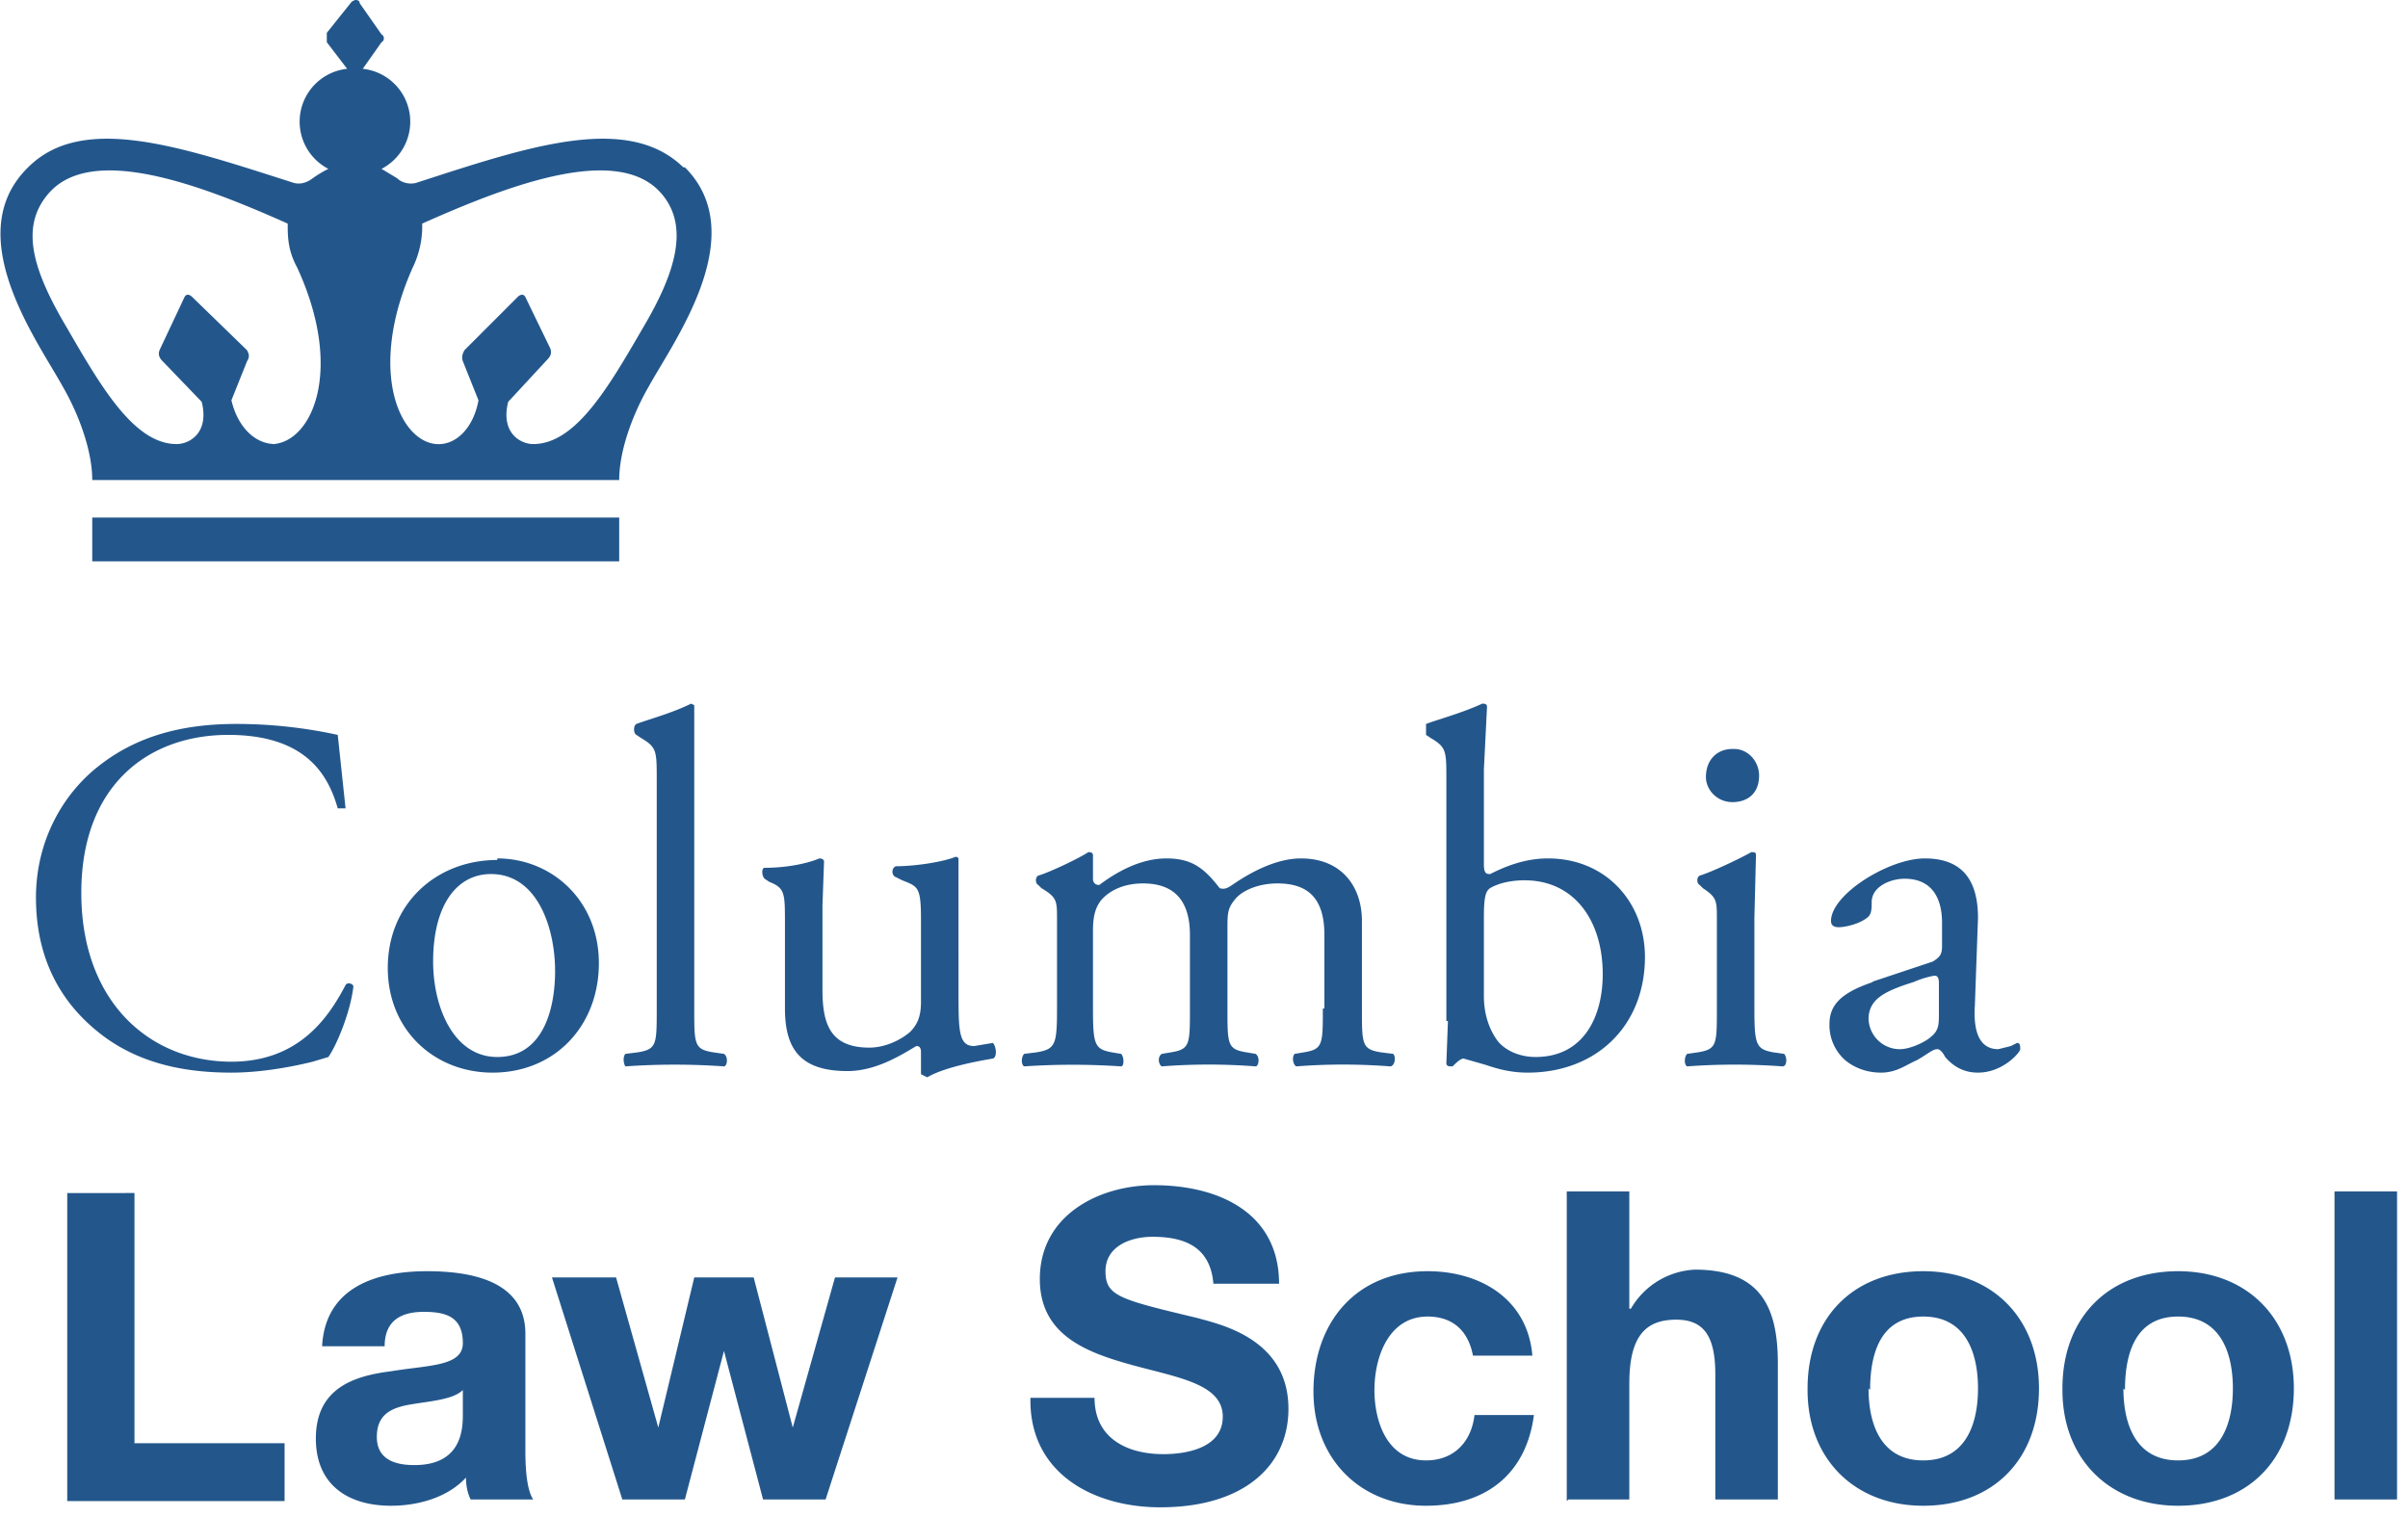 <?xml version="1.0" encoding="UTF-8"?><svg width="154" height="97" viewBox="0 0 154 97" version="1.1" xmlns="http://www.w3.org/2000/svg" xmlns:xlink="http://www.w3.org/1999/xlink"><!--Generator: Sketch 58 (84663) - https://sketch.com--><title>Stack Logo</title><desc>Created with Sketch.</desc><g id="⚙️-Symbols" stroke="none" stroke-width="1" fill="none" fill-rule="evenodd"><g id="Wrapper/Main-Nav/Desktop" transform="translate(-82 -26)" fill="#23578C"><g id="Header" transform="translate(82 26)"><g id="logos/stack/blue"><g id="Stack-Logo"><path d="M4.3 96h13.9v-3.7H8.6v-16H4.3v19.6Zm25.3-5.6c0 .9 0 3.3-3.1 3.3-1.3 0-2.4-.4-2.4-1.8 0-1.5 1-1.9 2.3-2.1 1.2-.2 2.6-.3 3.2-.9v1.5Zm-5-4.3c0-1.6 1-2.2 2.5-2.2 1.4 0 2.5.3 2.5 2 0 1.5-2.2 1.4-4.6 1.8-2.4.3-4.8 1.1-4.8 4.3 0 3 2.1 4.3 4.8 4.3 1.7 0 3.6-.5 4.8-1.8 0 .5.1 1 .3 1.4h4c-.4-.6-.5-1.9-.5-3.1v-7.5c0-3.4-3.5-4-6.3-4-3.2 0-6.5 1-6.7 4.8h4Zm32.8-4.4h-4l-2.7 9.6-2.5-9.6h-3.8l-2.3 9.6-2.7-9.6h-4.1l4.5 14.2h4l2.5-9.5 2.5 9.5h4l4.6-14.2Zm8.5 7.7c-.1 4.8 4 7 8.3 7 5.4 0 8.2-2.7 8.2-6.3 0-4.5-4.4-5.4-5.8-5.8-5-1.2-5.9-1.4-5.9-3s1.6-2.2 3-2.2c2 0 3.7.6 3.9 3h4.2c0-4.5-3.8-6.3-8-6.3-3.5 0-7.3 1.9-7.3 6 0 3.6 3 4.7 5.9 5.5 2.9.8 5.8 1.2 5.8 3.3 0 2-2.3 2.4-3.8 2.4-2.3 0-4.4-1-4.4-3.6H66ZM98 86.7c-.3-3.6-3.3-5.4-6.7-5.4-4.6 0-7.3 3.3-7.3 7.7 0 4.3 3 7.3 7.2 7.3 3.8 0 6.4-2 6.9-5.8h-3.8c-.2 1.7-1.3 2.9-3.1 2.9-2.5 0-3.3-2.5-3.3-4.5 0-2.1.9-4.7 3.4-4.7 1.6 0 2.6.9 2.9 2.5H98Zm2.3 9.2h3.9v-7.4c0-3 1-4.1 3-4.1 1.8 0 2.5 1.1 2.5 3.5v8h4v-8.7c0-3.6-1.1-6-5.3-6a5 5 0 0 0-4.1 2.5h-.1v-7.5h-4V96Zm15.3-7c0 4.4 3 7.4 7.4 7.4 4.5 0 7.4-3 7.4-7.5s-3-7.5-7.4-7.5c-4.5 0-7.4 3-7.4 7.5Zm4 0c0-2.4.7-4.7 3.4-4.7s3.5 2.3 3.5 4.6-.8 4.6-3.5 4.6-3.5-2.3-3.5-4.6Zm12.3 0c0 4.4 3 7.4 7.4 7.4 4.5 0 7.4-3 7.4-7.5s-3-7.5-7.4-7.5c-4.5 0-7.4 3-7.4 7.5Zm4 0c0-2.4.7-4.7 3.4-4.7s3.5 2.3 3.5 4.6-.8 4.6-3.5 4.6-3.5-2.3-3.5-4.6Zm13.4 7h4V76.2h-4V96Z" id="Fill-1"/><path d="M14.6 47c5 0 6.4 2.6 7 4.7h.5l-.5-4.7a30.3 30.3 0 0 0-6.5-.7c-3.5 0-6.4.8-8.8 2.7-2.3 1.8-4 4.8-4 8.4 0 4.4 2 7.2 4.5 9 2.4 1.7 5.2 2.2 8 2.2 2.2 0 4.4-.5 5.2-.7l1-.3c.5-.7 1.4-2.8 1.6-4.5 0-.2-.4-.3-.5-.1-1.1 2.1-3 4.9-7.3 4.9-5.2 0-9.6-3.8-9.6-10.8 0-6.9 4.3-10.1 9.4-10.1Zm17.2 8c-3.9 0-7 2.8-7 6.9 0 4 3 6.7 6.7 6.7 4 0 6.8-3 6.8-7s-3-6.7-6.5-6.7Zm3.7 7.1c0 2.5-.8 5.5-3.7 5.5-2.8 0-4.1-3.2-4.1-6.1 0-3.6 1.5-5.6 3.7-5.6 3 0 4.1 3.5 4.1 6.2Zm8.9-13v-4l-.2-.1c-1.2.6-2.7 1-3.5 1.3-.2.1-.2.6 0 .7l.3.2c1 .6 1 .8 1 2.7v14.6c0 2.3 0 2.6-1.2 2.8l-.8.1c-.2.2-.1.7 0 .8a45 45 0 0 1 6.3 0c.2 0 .3-.6 0-.8l-.7-.1c-1.2-.2-1.2-.5-1.2-2.8V49.2Zm8.2 8.8.1-2.8c0-.1-.1-.2-.3-.2-.7.3-2 .6-3.5.6-.2 0-.2.5 0 .7l.3.2c1 .4 1 .7 1 2.7v5.4c0 2.6 1 4 4 4 1.8 0 3.4-1 4.4-1.6.2 0 .3.1.3.4v1.4l.4.2c1-.6 3-1 4.2-1.2.3-.1.2-.8 0-1l-1.2.2c-1 0-1-1-1-3.5V55c0-.1 0-.2-.2-.2-.7.3-2.5.6-3.8.6-.3.1-.3.6 0 .7l.4.2c1 .4 1.2.4 1.2 2.5v5.3c0 1-.3 1.5-.7 1.9-.7.6-1.7 1-2.6 1-2.5 0-3-1.5-3-3.7v-5.5Zm32 6.6c0 2.3 0 2.6-1.2 2.8l-.6.1c-.2.2-.1.7.1.8a39 39 0 0 1 6 0c.3 0 .4-.6.2-.8l-.8-.1c-1.2-.2-1.2-.5-1.2-2.8v-5.6c0-2.2-1.3-4-3.9-4-1.5 0-3.1.8-4.4 1.7-.3.2-.5.3-.8.2-1-1.3-1.8-1.9-3.4-1.9-1.6 0-3.1.8-4.3 1.7-.3 0-.4-.2-.4-.4v-1.5c0-.2-.2-.2-.3-.2-.6.4-2.5 1.3-3.2 1.5-.2.1-.2.5 0 .6l.2.2c1 .6 1 .8 1 2v5.7c0 2.3-.1 2.6-1.3 2.8l-.8.1c-.2.2-.2.7 0 .8a46.6 46.6 0 0 1 6.2 0c.2 0 .2-.6 0-.8l-.6-.1c-1.1-.2-1.2-.5-1.2-2.8v-5c0-1 .2-1.5.5-1.9.5-.6 1.4-1.1 2.7-1.1 2 0 3 1.1 3 3.3v4.7c0 2.3 0 2.6-1.2 2.8l-.6.1c-.3.2-.2.7 0 .8a39 39 0 0 1 6 0c.2 0 .3-.6 0-.8l-.6-.1c-1.2-.2-1.2-.5-1.2-2.8v-5c0-1.1 0-1.4.5-2 .4-.5 1.4-1 2.7-1 2 0 3 1 3 3.3v4.7Zm8 .8-.1 2.7c0 .2.2.2.3.2h.1c.2-.2.5-.5.7-.5l1.4.4c.6.2 1.5.5 2.7.5 4.4 0 7.5-3 7.5-7.4 0-3.5-2.5-6.3-6.2-6.3-1.6 0-2.9.6-3.7 1-.2 0-.4 0-.4-.6v-6.1l.2-4c0-.2-.2-.2-.3-.2-1.3.6-2.8 1-3.6 1.3v.7l.3.2c1 .6 1 .8 1 2.7v15.4Zm2.3-6.6c0-1.3.1-1.7.4-1.9.5-.3 1.3-.5 2.2-.5 3.2 0 5 2.6 5 6 0 2.7-1.2 5.3-4.3 5.3-1 0-1.9-.4-2.4-1-.6-.8-.9-1.8-.9-2.9v-5Zm14.9 5.8c0 2.3 0 2.6-1.2 2.8l-.7.1c-.2.2-.2.7 0 .8a41.7 41.7 0 0 1 6.1 0c.3 0 .3-.6.1-.8l-.7-.1c-1.1-.2-1.2-.5-1.2-2.8v-5.8l.1-4c0-.2-.1-.2-.3-.2-.7.4-2.6 1.3-3.3 1.5-.2.1-.2.5 0 .6l.2.2c.9.6.9.8.9 2v5.7Zm1-16.6c-1 0-1.7.7-1.7 1.8 0 .8.7 1.6 1.7 1.6.9 0 1.7-.5 1.7-1.7 0-.9-.7-1.7-1.6-1.7Zm9 14.9c-2.1.7-2.8 1.5-2.8 2.7a3 3 0 0 0 1 2.3c.6.5 1.4.8 2.3.8 1 0 1.6-.5 2.3-.8.7-.4 1-.7 1.3-.7.2 0 .4.3.5.5.6.7 1.3 1 2.1 1 1.6 0 2.7-1.3 2.7-1.5 0-.2 0-.4-.2-.4l-.4.2-.8.2c-1.3 0-1.6-1.3-1.5-2.8l.2-5.6c0-2.4-1-3.8-3.4-3.8-2.3 0-6 2.3-6 4 0 .3.2.4.5.4.4 0 1.3-.2 1.8-.6.3-.2.3-.6.3-1 0-1 1.2-1.5 2.1-1.5 2 0 2.4 1.6 2.4 2.8v1.5c0 .5-.1.7-.6 1l-3.9 1.3Zm-.3 2.4c0-1.3 1-1.8 2.9-2.4a6 6 0 0 1 1.3-.4c.2 0 .3.1.3.5v1.9c0 .7 0 1.1-.5 1.5-.3.3-1.3.8-2 .8a2 2 0 0 1-2-2Z" id="FIll"/><polygon id="Fill-8" points="5.9 35.9 39.6 35.9 39.6 33.1 5.9 33.1"/><path d="M41.1 21c-2.2 3.8-4.3 7.4-7 7.4-.8 0-2.1-.7-1.6-2.7L35 23c.2-.2.3-.4.2-.7L33.6 19c-.1-.2-.3-.2-.5 0l-3.4 3.4c-.1.2-.2.4-.1.7l1 2.5c-.3 1.7-1.4 2.9-2.7 2.8-2.4-.2-4.4-4.8-1.5-11.3a6 6 0 0 0 .6-2.8c5.6-2.5 12.7-5.2 15.4-1.8 1.6 2 .9 4.8-1.3 8.5m-23.5 7.4c-1.3 0-2.4-1.1-2.8-2.8l1-2.5c.2-.3.1-.5 0-.7L12.3 19c-.2-.2-.4-.2-.5 0l-1.6 3.4c-.1.3 0 .5.2.7l2.5 2.6c.5 2-.8 2.7-1.6 2.7-2.7 0-4.8-3.6-7-7.4-2.2-3.7-3-6.4-1.3-8.5 2.7-3.4 9.8-.7 15.4 1.8 0 .8 0 1.7.6 2.8 3 6.5 1 11.1-1.5 11.3m26.2-17.7c-3.6-3.5-10-1.3-17.1 1-.4.1-.9 0-1.2-.3l-1-.6a3.4 3.4 0 0 0-1.2-6.4l1.2-1.7c.2-.1.2-.4 0-.5L23 .2c0-.2-.2-.2-.3-.2l-.2.1-1.6 2v.6l1.3 1.7a3.4 3.4 0 0 0-1.2 6.4 7 7 0 0 0-1 .6c-.4.3-.8.4-1.2.3-7.2-2.3-13.5-4.5-17-1-4.4 4.3.6 11.1 2.2 14 1.1 1.9 1.9 4.2 1.9 6h33.7c0-1.8.8-4.1 1.9-6 1.6-2.9 6.6-9.7 2.3-14" id="Fill-10"/></g></g></g></g></g></svg>